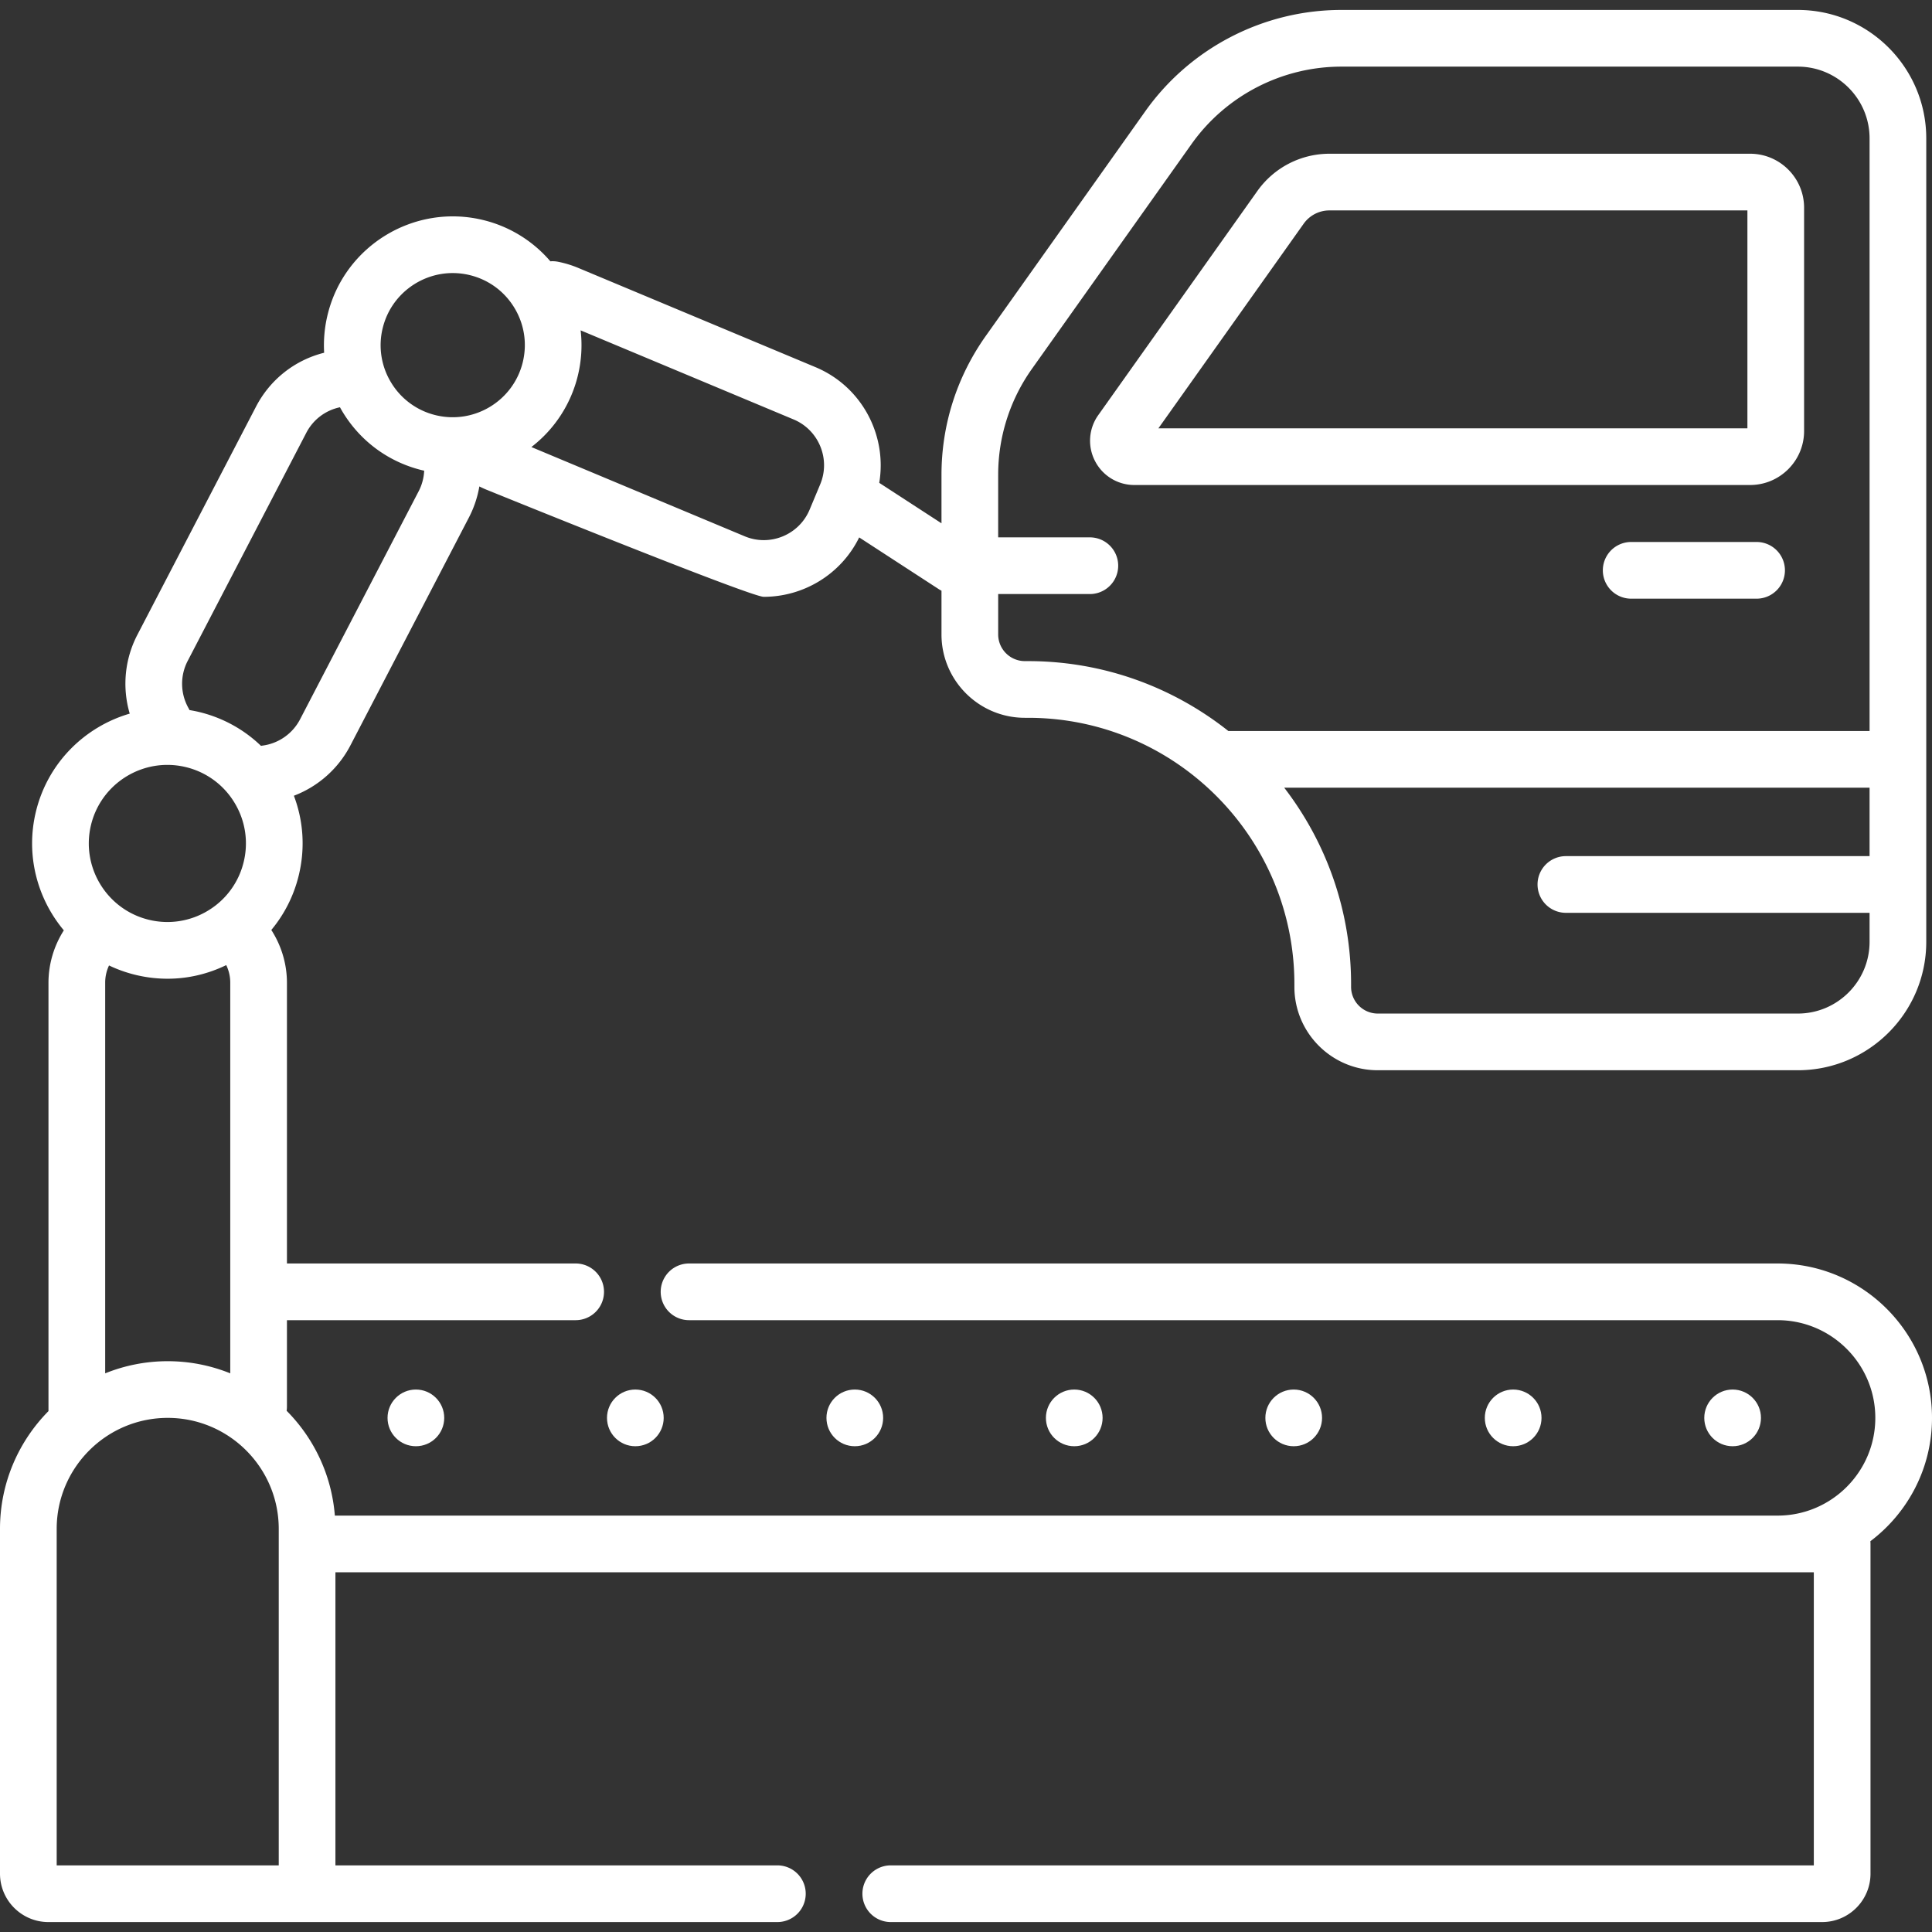<?xml version="1.0" encoding="UTF-8"?> <svg xmlns="http://www.w3.org/2000/svg" xmlns:xlink="http://www.w3.org/1999/xlink" version="1.1" width="512" height="512" x="0" y="0" viewBox="0 0 511.222 511.222" style="enable-background:new 0 0 512 512" xml:space="preserve" class=""><rect x="0" y="0" width="511.222" height="511.222" fill="#333333" stroke="none"/><g><circle cx="110.047" cy="375.184" r="7.5" fill="#ffffff" opacity="1" data-original="#000000"></circle><circle cx="168.117" cy="375.184" r="7.5" fill="#ffffff" opacity="1" data-original="#000000"></circle><circle cx="226.187" cy="375.184" r="7.5" fill="#ffffff" opacity="1" data-original="#000000"></circle><circle cx="284.256" cy="375.184" r="7.5" fill="#ffffff" opacity="1" data-original="#000000"></circle><circle cx="342.326" cy="375.184" r="7.5" fill="#ffffff" opacity="1" data-original="#000000"></circle><circle cx="400.396" cy="375.184" r="7.5" fill="#ffffff" opacity="1" data-original="#000000"></circle><circle cx="458.465" cy="375.184" r="7.5" fill="#ffffff" opacity="1" data-original="#000000"></circle><path d="M511.222 375.184c0-22.528-18.328-40.856-40.856-40.856h-288.04a7.5 7.5 0 0 0 0 15h288.04c14.257 0 25.856 11.599 25.856 25.856s-11.599 25.856-25.856 25.856H88.604c-.851-10.78-5.561-20.491-12.758-27.736.048-.343.081-.69.081-1.046v-22.93h76.399a7.5 7.5 0 0 0 0-15H75.927v-74.284c0-4.964-1.464-9.821-4.134-13.965a35.643 35.643 0 0 0 7.231-14.333c1.758-7.134 1.292-14.463-1.26-21.188a28.137 28.137 0 0 0 14.95-13.304l31.368-60.328a28.118 28.118 0 0 0 2.758-8.208c.559.279 1.125.545 1.703.787 0 0 69.932 28.419 73.544 28.419 10.463 0 20.432-5.884 25.262-15.719l21.188 13.775c.189.122.39.22.588.324v11.572c0 12.165 9.896 22.061 22.061 22.061h.838c38.864 0 70.483 31.619 70.483 70.483v.715c0 12.165 9.897 22.061 22.061 22.061h111.153c18.738 0 33.982-15.244 33.982-33.982v-212.6c0-18.738-15.244-33.982-33.982-33.982H354.944c-20.577 0-39.972 10.017-51.883 26.795l-42.191 59.43c-7.684 10.823-11.746 23.56-11.746 36.833v12.779l-16.469-10.706c2.121-12.593-4.597-25.478-16.873-30.613l-62.729-26.24a28.204 28.204 0 0 0-5.398-1.648 7.47 7.47 0 0 0-2.025-.117 33.883 33.883 0 0 0-17.677-10.897c-18.24-4.494-36.741 6.686-41.238 24.928a34.185 34.185 0 0 0-.944 10.163c-7.729 1.937-14.274 7.039-18.042 14.286l-31.368 60.329a28.012 28.012 0 0 0-2.033 20.876c-11.86 3.458-21.626 12.955-24.79 25.788-2.836 11.505.273 23.103 7.353 31.559-2.626 4.121-4.063 8.953-4.063 13.867v113.345C4.904 381.409 0 392.422 0 404.562v91.224c0 7.061 5.744 12.805 12.805 12.805h192.896a7.5 7.5 0 0 0 0-15H88.756v-77.55H479.949v77.55H235.701a7.5 7.5 0 0 0 0 15h246.443c7.061 0 12.805-5.744 12.805-12.805V408.54c0-.243-.014-.483-.036-.72 9.897-7.463 16.309-19.314 16.309-32.636zm-35.501-106.989H364.567a7.069 7.069 0 0 1-7.061-7.061v-.715c0-19.548-6.611-37.573-17.694-51.99h154.89v18.11h-80.356a7.5 7.5 0 0 0 0 15h80.356v7.674c.001 10.467-8.515 18.982-18.981 18.982zM273.101 97.541l42.192-59.432c9.103-12.823 23.926-20.478 39.651-20.478h120.777c10.467 0 18.982 8.516 18.982 18.982v156.815H325.03c-14.582-11.563-32.995-18.493-53.006-18.493h-.838a7.069 7.069 0 0 1-7.061-7.061V157.19h24.258a7.5 7.5 0 0 0 0-15h-24.258v-16.5a48.351 48.351 0 0 1 8.976-28.149zM28.85 255.468a35.795 35.795 0 0 0 6.868 2.456 36.001 36.001 0 0 0 8.629 1.054c5.356 0 10.637-1.23 15.518-3.603a10.687 10.687 0 0 1 1.063 4.668v103.354c-5.118-2.065-10.7-3.213-16.548-3.213s-11.431 1.148-16.548 3.213V260.043a10.648 10.648 0 0 1 1.018-4.575zm181.143-144.48c6.675 2.792 9.834 10.495 7.042 17.169l-2.806 6.708c-2.793 6.674-10.496 9.835-17.169 7.042l-56.453-23.615a33.91 33.91 0 0 0 12.273-18.807h-.001a33.893 33.893 0 0 0 .762-12.07zM101.279 86.765c2.141-8.685 9.95-14.51 18.52-14.51 1.506 0 3.038.18 4.563.557 4.947 1.219 9.122 4.292 11.758 8.652s3.415 9.485 2.196 14.431c-2.517 10.211-12.872 16.473-23.083 13.954a18.946 18.946 0 0 1-11.757-8.652 18.944 18.944 0 0 1-2.197-14.432zM49.67 174.873l31.368-60.329a13.021 13.021 0 0 1 8.919-6.778c.221.399.444.798.681 1.191 4.708 7.789 12.167 13.278 21.004 15.456.2.049.399.083.599.128a13.067 13.067 0 0 1-1.469 5.463l-31.368 60.329a13.144 13.144 0 0 1-9.983 6.965c-.121.016-.238.043-.358.064-4.477-4.312-10.023-7.396-16.219-8.924-.9-.222-1.801-.395-2.701-.546-.077-.161-.152-.322-.241-.48a13.096 13.096 0 0 1-.232-12.539zm-25.567 43.335c2.333-9.462 10.843-15.811 20.18-15.811 1.642 0 3.309.196 4.972.606a20.651 20.651 0 0 1 12.812 9.427 20.641 20.641 0 0 1 2.393 15.724v.001a20.642 20.642 0 0 1-9.427 12.811 20.647 20.647 0 0 1-15.725 2.393c-11.126-2.742-17.947-14.025-15.205-25.151zM15 404.562c0-16.199 13.179-29.378 29.379-29.378 16.199 0 29.378 13.179 29.378 29.378v89.028H15z" fill="#ffffff" opacity="1" data-original="#000000"></path><path d="M300.157 128.336h162.936c7.876 0 14.284-6.408 14.284-14.284V54.963c0-7.876-6.408-14.284-14.284-14.284H351.77a23.39 23.39 0 0 0-19.041 9.834l-42.121 59.332a11.667 11.667 0 0 0-.856 12.153 11.666 11.666 0 0 0 10.405 6.338zm44.803-69.139a8.365 8.365 0 0 1 6.81-3.518h110.607v57.656H306.526zM464.807 143.413h-33.183a7.5 7.5 0 0 0 0 15h33.183a7.5 7.5 0 0 0 0-15z" fill="#ffffff" opacity="1" data-original="#000000"></path></g></svg> 